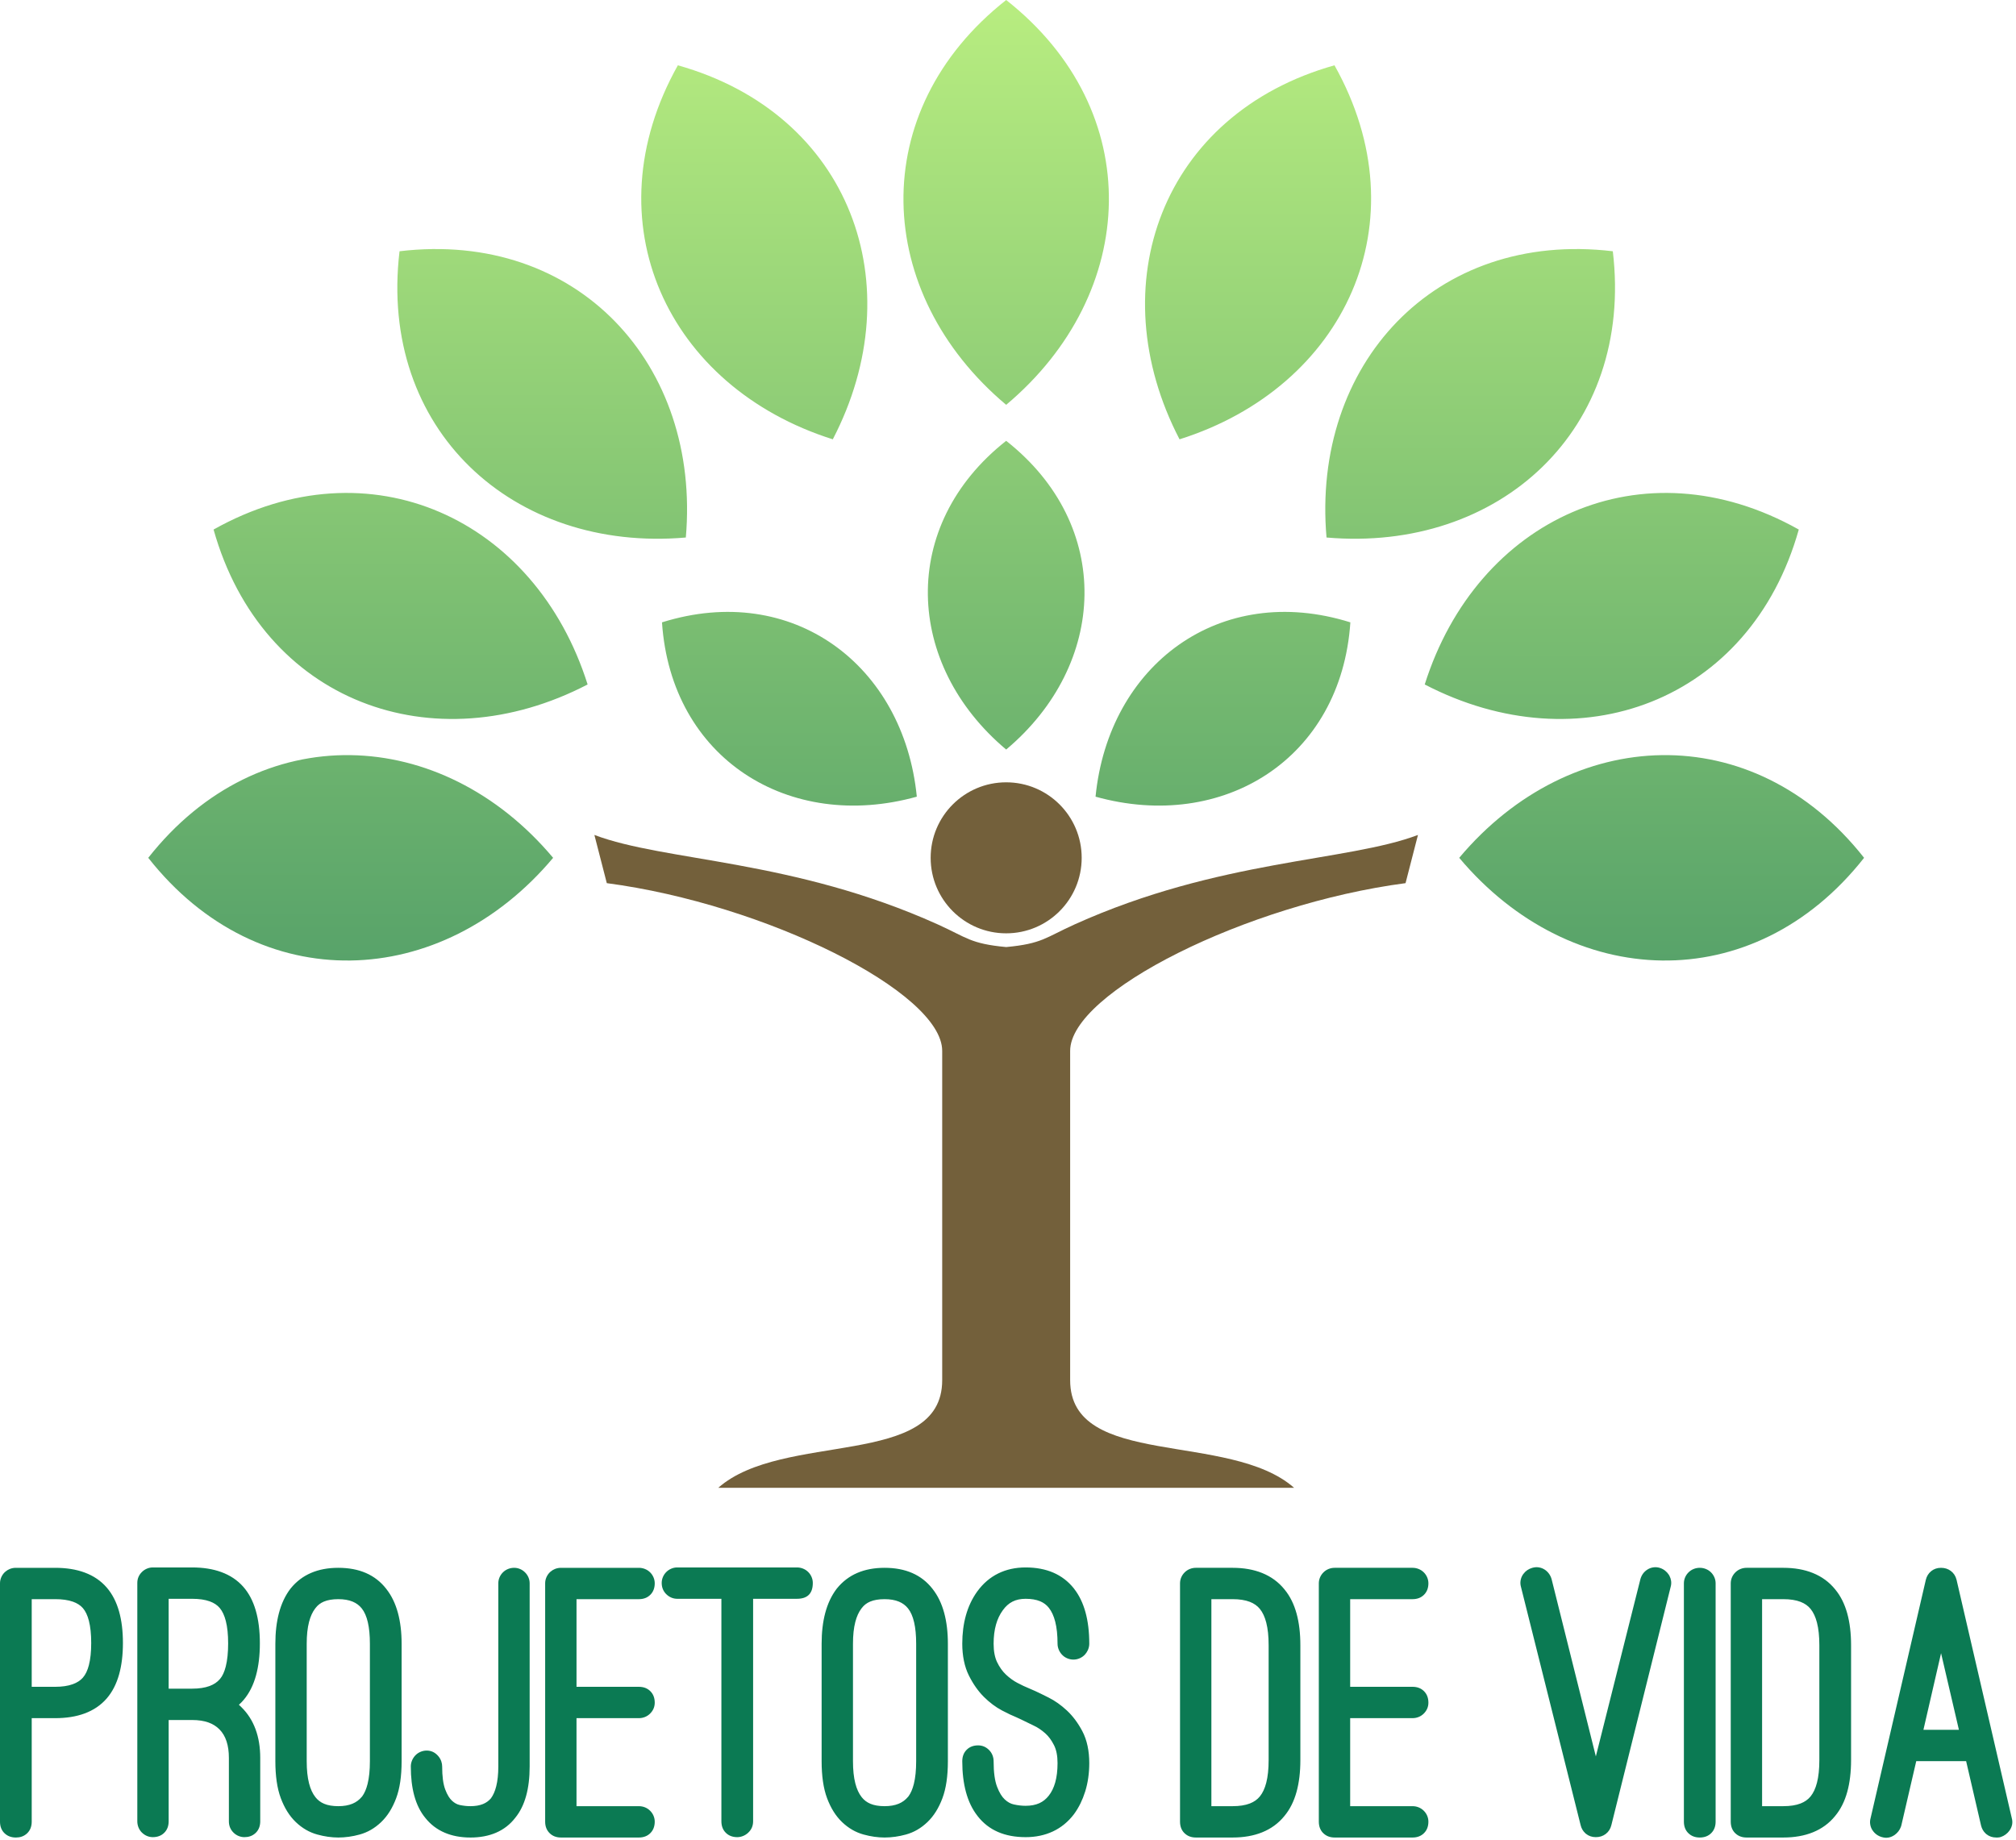 <svg xmlns="http://www.w3.org/2000/svg" width="471" height="430" viewBox="0 0 471 430" fill="none"><g clip-path="url(#clip0_2324_120)"><path fill-rule="evenodd" clip-rule="evenodd" d="M435.509 200.437C409.573 167.487 366.983 169.402 340.919 200.437C366.983 231.47 409.573 233.385 435.509 200.437ZM34.638 200.437C60.575 233.385 103.163 231.47 129.228 200.437C103.163 169.402 60.573 167.487 34.638 200.437ZM49.896 123.732C61.247 164.099 101.327 178.629 137.285 159.93C125.082 121.283 86.465 103.218 49.896 123.732ZM93.343 58.707C88.385 100.344 119.854 129.107 160.23 125.592C163.743 85.216 134.982 53.748 93.343 58.707ZM158.369 15.258C137.857 51.829 155.921 90.443 194.568 102.649C213.265 66.69 198.736 26.611 158.369 15.258ZM154.662 145.417C185.173 135.85 211.154 155.393 214.195 186.149C184.426 194.458 156.797 177.324 154.662 145.417ZM235.073 103.002C209.948 122.782 211.407 155.261 235.073 175.137C258.74 155.26 260.198 122.781 235.073 103.002ZM315.487 145.417C284.972 135.852 258.994 155.397 255.954 186.149C285.721 194.459 313.349 177.324 315.487 145.417ZM235.073 0.001C202.125 25.937 204.038 68.525 235.073 94.591C266.108 68.525 268.021 25.936 235.073 0.001ZM311.777 15.258C271.411 26.611 256.882 66.69 275.578 102.65C314.225 90.443 332.292 51.828 311.777 15.258ZM376.803 58.707C335.165 53.748 306.404 85.216 309.917 125.592C350.293 129.107 381.761 100.345 376.803 58.707ZM420.251 123.732C383.681 103.218 345.066 121.284 332.861 159.931C368.819 178.629 408.899 164.1 420.251 123.732Z" fill="url(#paint0_linear_2324_120)"></path><path d="M3.706 429.349C2.611 429.349 1.719 429.006 1.03 428.319L1.026 428.323C0.342 427.639 0 426.747 0 425.644V369.95C0 369.471 0.097 369.005 0.288 368.556C0.475 368.12 0.736 367.733 1.07 367.4C1.135 367.334 1.204 367.273 1.275 367.217C1.585 366.95 1.93 366.74 2.311 366.592C2.754 366.418 3.219 366.331 3.706 366.331H12.887C15.495 366.331 17.79 366.697 19.769 367.429C21.858 368.201 23.584 369.375 24.943 370.949L24.951 370.958C26.243 372.457 27.201 374.324 27.827 376.557C28.421 378.678 28.719 381.124 28.719 383.895C28.719 386.665 28.421 389.112 27.827 391.233C27.201 393.466 26.242 395.333 24.952 396.833L24.898 396.893C23.546 398.441 21.836 399.598 19.768 400.362C17.79 401.094 15.495 401.46 12.887 401.46H7.411V425.644C7.411 426.747 7.068 427.64 6.385 428.324C6.313 428.395 6.238 428.462 6.16 428.522C5.504 429.074 4.686 429.35 3.706 429.35V429.349ZM7.411 394.134H12.887C14.498 394.134 15.863 393.933 16.98 393.533C17.983 393.175 18.784 392.657 19.38 391.981L19.375 391.977C19.976 391.294 20.438 390.333 20.761 389.096C21.125 387.701 21.308 385.967 21.308 383.894C21.308 381.82 21.125 380.081 20.762 378.681C20.434 377.423 19.969 376.445 19.367 375.75C18.8 375.095 18.021 374.593 17.032 374.244C15.918 373.851 14.536 373.654 12.887 373.654H7.411V394.133L7.411 394.134ZM56.394 398.889C57.86 400.326 58.963 402.043 59.701 404.036C60.432 406.015 60.799 408.253 60.799 410.746V425.557C60.799 426.66 60.456 427.553 59.773 428.236C59.701 428.308 59.625 428.374 59.547 428.435C58.892 428.987 58.073 429.263 57.093 429.263C56.612 429.263 56.147 429.166 55.699 428.975C55.262 428.787 54.877 428.527 54.544 428.194C53.83 427.48 53.474 426.602 53.474 425.557V410.746C53.474 407.793 52.745 405.576 51.286 404.096C50.577 403.376 49.719 402.834 48.713 402.472C47.639 402.086 46.361 401.892 44.88 401.892H39.405V425.557C39.405 426.659 39.062 427.553 38.379 428.236C37.696 428.92 36.801 429.262 35.699 429.262C35.217 429.262 34.753 429.166 34.306 428.974C33.881 428.792 33.496 428.53 33.154 428.189L33.149 428.193C32.796 427.84 32.526 427.426 32.34 426.952C32.167 426.508 32.08 426.043 32.08 425.556V369.862C32.08 368.876 32.436 368.026 33.149 367.313C33.482 366.98 33.868 366.719 34.305 366.532C34.752 366.34 35.216 366.244 35.699 366.244H44.88C47.45 366.244 49.72 366.602 51.688 367.32C53.76 368.074 55.474 369.221 56.831 370.756C59.418 373.683 60.712 378.092 60.712 383.981C60.712 386.792 60.414 389.283 59.82 391.452C59.197 393.726 58.241 395.63 56.954 397.161C56.6 397.582 56.22 397.973 55.816 398.333C55.994 398.493 56.158 398.648 56.307 398.798L56.394 398.889H56.394ZM39.404 394.567H44.88C46.487 394.567 47.846 394.363 48.955 393.955C49.95 393.588 50.749 393.053 51.35 392.351L51.411 392.284C51.979 391.616 52.424 390.65 52.745 389.387C53.115 387.932 53.3 386.13 53.3 383.982C53.3 381.9 53.118 380.151 52.754 378.739C52.423 377.456 51.952 376.45 51.341 375.724C50.773 375.048 49.994 374.529 49.007 374.171C47.902 373.77 46.526 373.569 44.88 373.569H39.404V394.567L39.404 394.567ZM79.038 429.349C78.262 429.349 77.452 429.289 76.61 429.17C75.815 429.058 74.992 428.885 74.143 428.652C73.201 428.394 72.312 428.022 71.479 427.538C70.65 427.057 69.866 426.463 69.128 425.761C68.376 425.045 67.703 424.211 67.111 423.262C66.543 422.352 66.044 421.324 65.612 420.179C65.176 419.022 64.852 417.706 64.641 416.236C64.436 414.804 64.332 413.232 64.332 411.525V384.068C64.332 381.398 64.612 379.006 65.171 376.896C65.756 374.693 66.647 372.803 67.844 371.23L67.924 371.131C70.525 367.931 74.23 366.33 79.037 366.33C83.941 366.33 87.667 367.958 90.214 371.212L90.274 371.293C91.475 372.823 92.371 374.671 92.96 376.835C93.54 378.961 93.83 381.373 93.83 384.068V411.525C93.83 415.029 93.403 417.915 92.55 420.179C92.119 421.324 91.619 422.352 91.052 423.261C90.46 424.211 89.786 425.044 89.034 425.761C88.297 426.463 87.513 427.056 86.683 427.538C85.85 428.022 84.961 428.394 84.019 428.652C83.169 428.886 82.338 429.059 81.531 429.17C80.671 429.289 79.839 429.349 79.037 429.349H79.038ZM79.038 373.655C77.689 373.655 76.566 373.845 75.67 374.222C74.862 374.563 74.207 375.071 73.706 375.744L73.627 375.845C73.009 376.653 72.534 377.697 72.203 378.975C71.839 380.381 71.657 382.08 71.657 384.068V411.525C71.657 413.551 71.839 415.274 72.203 416.693C72.54 418.007 73.029 419.074 73.67 419.89L73.678 419.901C74.213 420.591 74.891 421.111 75.712 421.458C76.609 421.835 77.718 422.025 79.038 422.025C80.324 422.025 81.428 421.832 82.351 421.448C83.208 421.091 83.935 420.553 84.529 419.836L84.612 419.741C85.155 419.013 85.58 418.031 85.886 416.798C86.241 415.362 86.419 413.604 86.419 411.526V384.069C86.419 380.152 85.783 377.398 84.511 375.808C83.956 375.115 83.249 374.589 82.394 374.232C81.473 373.849 80.353 373.656 79.038 373.656L79.038 373.655ZM109.905 429.349C107.665 429.349 105.666 428.975 103.91 428.227C102.11 427.462 100.597 426.309 99.373 424.772C98.203 423.356 97.337 421.607 96.775 419.529C96.244 417.567 95.978 415.302 95.978 412.738C95.978 412.274 96.072 411.814 96.257 411.36C96.426 410.949 96.662 410.573 96.966 410.235C97.312 409.851 97.726 409.553 98.209 409.343C98.678 409.135 99.171 409.032 99.684 409.032C100.715 409.032 101.594 409.433 102.316 410.235C102.626 410.58 102.866 410.959 103.033 411.37L103.11 411.59C103.239 411.969 103.303 412.352 103.303 412.738C103.303 415.064 103.541 416.858 104.015 418.115C104.255 418.749 104.513 419.292 104.791 419.741C105.038 420.142 105.306 420.477 105.592 420.744C106.156 421.27 106.75 421.603 107.372 421.741C107.778 421.832 108.213 421.904 108.674 421.956C109.073 422.001 109.484 422.024 109.905 422.024C111.05 422.024 112.031 421.857 112.846 421.525C113.578 421.227 114.194 420.782 114.693 420.195C115.227 419.475 115.64 418.541 115.929 417.395C116.256 416.1 116.42 414.547 116.42 412.738V369.949C116.42 369.47 116.516 369.005 116.707 368.556C116.894 368.119 117.156 367.733 117.489 367.4C117.842 367.046 118.256 366.777 118.73 366.591C119.175 366.417 119.64 366.33 120.125 366.33C120.606 366.33 121.071 366.426 121.519 366.618C121.944 366.801 122.328 367.062 122.666 367.4L122.675 367.409C123.013 367.747 123.275 368.131 123.457 368.556C123.649 369.004 123.745 369.469 123.745 369.95V412.738C123.745 417.977 122.631 421.968 120.404 424.708C119.203 426.277 117.696 427.45 115.887 428.228C114.149 428.975 112.154 429.35 109.905 429.35V429.349ZM134.69 401.459V422.025H149.26C149.746 422.025 150.212 422.111 150.656 422.285C151.116 422.465 151.528 422.735 151.888 423.094L151.897 423.103C152.236 423.444 152.497 423.827 152.678 424.25C152.87 424.698 152.966 425.163 152.966 425.644C152.966 426.746 152.624 427.64 151.94 428.323C151.257 429.007 150.363 429.349 149.261 429.349H131.072C129.979 429.349 129.089 429.008 128.401 428.323L128.387 428.309C127.706 427.622 127.366 426.733 127.366 425.644V369.95C127.366 369.469 127.462 369.004 127.654 368.556C127.841 368.121 128.101 367.734 128.435 367.4C128.501 367.334 128.57 367.273 128.641 367.217C128.95 366.95 129.295 366.74 129.676 366.592C130.12 366.418 130.585 366.331 131.072 366.331H149.261C149.746 366.331 150.211 366.418 150.656 366.592C151.129 366.777 151.543 367.046 151.897 367.4C152.231 367.733 152.492 368.12 152.679 368.556C152.871 369.004 152.967 369.469 152.967 369.95C152.967 371.052 152.624 371.946 151.941 372.629C151.257 373.314 150.363 373.655 149.261 373.655H134.691V394.134H149.261C150.363 394.134 151.257 394.476 151.941 395.16C152.624 395.843 152.967 396.737 152.967 397.839C152.967 398.817 152.61 399.664 151.897 400.38L151.887 400.39C151.528 400.748 151.116 401.017 150.656 401.198C150.212 401.372 149.747 401.459 149.261 401.459H134.69L134.69 401.459ZM186.19 366.244C186.675 366.244 187.141 366.331 187.585 366.504C188.059 366.69 188.473 366.959 188.827 367.313C189.161 367.647 189.423 368.034 189.608 368.469C189.8 368.917 189.896 369.381 189.896 369.862C189.896 372.333 188.661 373.568 186.19 373.568H175.951V425.557C175.951 426.647 175.549 427.553 174.747 428.275C174.41 428.579 174.034 428.815 173.622 428.984C173.168 429.17 172.708 429.263 172.245 429.263C171.143 429.263 170.249 428.92 169.565 428.237C168.882 427.553 168.539 426.659 168.539 425.557V373.569H158.213C157.731 373.569 157.267 373.472 156.82 373.281C156.395 373.098 156.01 372.836 155.668 372.495L155.663 372.499C154.95 371.786 154.594 370.908 154.594 369.863C154.594 369.383 154.69 368.918 154.882 368.469C155.069 368.033 155.33 367.646 155.663 367.313C155.996 366.98 156.382 366.719 156.819 366.532C157.267 366.34 157.73 366.244 158.213 366.244H186.19L186.19 366.244ZM206.663 429.349C205.887 429.349 205.077 429.289 204.235 429.17C203.44 429.058 202.617 428.885 201.768 428.652C200.826 428.394 199.937 428.022 199.104 427.538C198.275 427.057 197.491 426.463 196.753 425.761C196.001 425.045 195.328 424.211 194.736 423.262C194.168 422.352 193.669 421.324 193.237 420.179C192.801 419.022 192.477 417.706 192.266 416.236C192.06 414.804 191.957 413.232 191.957 411.525V384.068C191.957 381.398 192.237 379.006 192.796 376.896C193.381 374.693 194.272 372.803 195.469 371.23L195.549 371.131C198.15 367.931 201.855 366.33 206.662 366.33C211.566 366.33 215.292 367.958 217.838 371.212L217.899 371.293C219.099 372.823 219.995 374.671 220.585 376.835C221.165 378.961 221.455 381.373 221.455 384.068V411.525C221.455 415.029 221.028 417.915 220.175 420.179C219.744 421.324 219.244 422.352 218.676 423.261C218.084 424.211 217.411 425.044 216.659 425.761C215.921 426.463 215.138 427.056 214.308 427.538C213.475 428.022 212.586 428.394 211.644 428.652C210.794 428.886 209.963 429.059 209.156 429.17C208.296 429.289 207.464 429.349 206.662 429.349H206.663ZM206.663 373.655C205.314 373.655 204.191 373.845 203.295 374.222C202.486 374.563 201.832 375.071 201.331 375.744L201.252 375.845C200.634 376.653 200.159 377.697 199.828 378.975C199.464 380.381 199.282 382.08 199.282 384.068V411.525C199.282 413.551 199.464 415.274 199.828 416.693C200.165 418.007 200.654 419.074 201.295 419.89L201.302 419.901C201.838 420.591 202.516 421.111 203.337 421.458C204.234 421.835 205.343 422.025 206.663 422.025C207.949 422.025 209.053 421.832 209.976 421.448C210.833 421.091 211.559 420.553 212.154 419.836L212.237 419.741C212.78 419.013 213.205 418.031 213.511 416.798C213.866 415.362 214.044 413.604 214.044 411.526V384.069C214.044 380.152 213.408 377.398 212.136 375.808C211.581 375.115 210.874 374.589 210.019 374.232C209.097 373.849 207.978 373.656 206.663 373.656L206.663 373.655ZM239.609 429.263C234.705 429.263 230.979 427.635 228.433 424.381L228.373 424.3C227.172 422.77 226.276 420.922 225.686 418.759C225.106 416.632 224.816 414.22 224.816 411.525C224.816 410.423 225.158 409.529 225.842 408.846C226.525 408.162 227.419 407.82 228.521 407.82C229.499 407.82 230.346 408.176 231.062 408.889L231.072 408.9C231.43 409.259 231.699 409.671 231.88 410.131C232.053 410.574 232.14 411.04 232.14 411.526C232.14 412.857 232.21 414.023 232.351 415.02C232.485 415.971 232.681 416.788 232.939 417.466C233.206 418.171 233.497 418.779 233.812 419.287C234.097 419.749 234.407 420.137 234.741 420.45C235.071 420.76 235.416 421.014 235.775 421.21C236.115 421.397 236.466 421.532 236.824 421.612C237.291 421.717 237.776 421.8 238.276 421.859C238.722 421.911 239.166 421.938 239.607 421.938C240.847 421.938 241.916 421.736 242.812 421.334C243.662 420.952 244.398 420.366 245.018 419.578C245.683 418.733 246.186 417.706 246.527 416.497C246.892 415.204 247.075 413.69 247.075 411.958C247.075 410.249 246.799 408.852 246.246 407.769C245.933 407.156 245.609 406.624 245.273 406.177C244.935 405.727 244.571 405.328 244.182 404.984C243.758 404.609 243.323 404.271 242.879 403.973C242.455 403.689 242.017 403.439 241.565 403.225C240.603 402.769 239.71 402.336 238.889 401.926L237.516 401.28C237.035 401.087 236.515 400.858 235.956 400.594C235.459 400.359 234.847 400.052 234.121 399.672C233.372 399.281 232.642 398.816 231.931 398.281C231.194 397.727 230.506 397.13 229.869 396.492C228.522 395.146 227.355 393.485 226.368 391.511C225.843 390.462 225.452 389.301 225.195 388.03C224.942 386.783 224.815 385.462 224.815 384.069C224.815 381.674 225.098 379.466 225.664 377.445C226.241 375.384 227.114 373.535 228.282 371.9L228.356 371.802C229.696 369.973 231.309 368.591 233.192 367.658C235.094 366.716 237.233 366.244 239.608 366.244C244.501 366.244 248.249 367.863 250.852 371.099L250.962 371.248C253.312 374.269 254.487 378.543 254.487 384.069C254.487 384.532 254.394 384.991 254.208 385.446L254.129 385.617C253.966 385.968 253.756 386.286 253.5 386.571C253.154 386.955 252.74 387.253 252.256 387.463C251.786 387.671 251.294 387.774 250.781 387.774C250.276 387.774 249.786 387.672 249.314 387.467L249.306 387.463C248.829 387.26 248.415 386.961 248.063 386.571C247.76 386.234 247.523 385.858 247.355 385.446C247.169 384.992 247.076 384.532 247.076 384.069C247.076 382.043 246.893 380.321 246.529 378.902C246.192 377.587 245.703 376.521 245.062 375.704L245.055 375.693C244.526 375.011 243.843 374.494 243.007 374.145C242.086 373.762 240.952 373.569 239.608 373.569C238.439 373.569 237.421 373.788 236.557 374.225C235.698 374.659 234.947 375.328 234.304 376.228L234.284 376.254C233.585 377.212 233.056 378.323 232.699 379.583C232.327 380.899 232.14 382.395 232.14 384.069C232.14 384.965 232.212 385.778 232.354 386.504C232.492 387.208 232.69 387.825 232.944 388.355C233.227 388.946 233.548 389.492 233.903 389.991C234.239 390.465 234.605 390.888 235.001 391.261C235.427 391.663 235.868 392.03 236.322 392.359C236.767 392.682 237.211 392.961 237.654 393.194C238.685 393.736 239.595 394.166 240.382 394.481C240.879 394.693 241.383 394.911 241.876 395.134C242.239 395.299 242.695 395.516 243.24 395.781L244.971 396.641C245.725 397.017 246.457 397.457 247.164 397.958C247.871 398.46 248.564 399.025 249.24 399.654C249.942 400.306 250.603 401.048 251.221 401.877C251.823 402.686 252.374 403.566 252.873 404.515C253.42 405.555 253.828 406.715 254.097 407.991C254.356 409.224 254.487 410.547 254.487 411.959C254.487 413.109 254.41 414.24 254.254 415.351C254.101 416.45 253.868 417.51 253.555 418.529L253.518 418.639C253.215 419.609 252.853 420.521 252.434 421.376C251.986 422.29 251.476 423.133 250.906 423.904L250.887 423.93C249.535 425.7 247.897 427.035 245.978 427.933C244.082 428.82 241.958 429.264 239.607 429.264L239.609 429.263ZM287.972 429.349H279.397C278.303 429.349 277.411 429.006 276.722 428.319L276.717 428.323C276.034 427.64 275.691 426.747 275.691 425.644V369.95C275.691 369.469 275.787 369.004 275.979 368.556C276.162 368.131 276.423 367.747 276.761 367.409L276.77 367.4C277.127 367.043 277.539 366.772 278.002 366.591C278.446 366.417 278.911 366.33 279.397 366.33H287.972C290.571 366.33 292.872 366.735 294.874 367.542C296.963 368.384 298.696 369.653 300.074 371.349L300.138 371.432C301.38 372.944 302.306 374.8 302.913 376.999C303.507 379.152 303.805 381.624 303.805 384.414V411.265C303.805 414.054 303.507 416.527 302.913 418.68C302.295 420.918 301.347 422.801 300.071 424.328C298.697 426.026 296.963 427.295 294.875 428.137C292.873 428.944 290.571 429.348 287.973 429.348L287.972 429.349ZM283.016 422.025H287.972C289.574 422.025 290.918 421.815 292 421.398C292.977 421.02 293.763 420.465 294.354 419.733C295.001 418.932 295.496 417.871 295.835 416.552C296.206 415.11 296.392 413.348 296.392 411.265V384.414C296.392 382.332 296.206 380.569 295.835 379.128C295.496 377.809 295.001 376.748 294.354 375.946C293.763 375.215 292.977 374.66 292 374.282C290.918 373.864 289.574 373.655 287.972 373.655H283.016V422.025ZM315.442 401.459V422.025H330.012C330.498 422.025 330.964 422.112 331.407 422.285C331.868 422.466 332.28 422.735 332.639 423.094L332.648 423.103C332.988 423.444 333.249 423.828 333.43 424.25C333.622 424.698 333.718 425.163 333.718 425.644C333.718 426.746 333.375 427.64 332.692 428.323C332.009 429.007 331.115 429.349 330.012 429.349H311.823C310.729 429.349 309.837 429.006 309.148 428.319L309.144 428.323C308.46 427.64 308.118 426.747 308.118 425.644V369.95C308.118 369.469 308.214 369.004 308.406 368.556C308.588 368.131 308.849 367.747 309.187 367.409L309.196 367.4C309.553 367.043 309.966 366.772 310.428 366.591C310.872 366.417 311.338 366.33 311.824 366.33H330.013C330.498 366.33 330.963 366.417 331.408 366.591C331.882 366.777 332.295 367.046 332.649 367.4C332.983 367.733 333.244 368.12 333.431 368.556C333.623 369.003 333.719 369.469 333.719 369.949C333.719 371.052 333.376 371.946 332.693 372.629C332.009 373.313 331.115 373.655 330.013 373.655H315.443V394.133H330.013C331.115 394.133 332.009 394.476 332.693 395.159C333.376 395.843 333.719 396.737 333.719 397.839C333.719 398.817 333.362 399.664 332.649 400.379L332.639 400.39C332.279 400.747 331.868 401.017 331.408 401.197C330.964 401.371 330.499 401.458 330.013 401.458H315.442L315.442 401.459ZM372.832 429.262C371.95 429.262 371.185 429.004 370.538 428.486C370.469 428.43 370.404 428.372 370.344 428.311C369.825 427.83 369.472 427.215 369.285 426.465L355.33 370.729C355.213 370.29 355.182 369.846 355.241 369.401L355.262 369.272C355.34 368.803 355.507 368.37 355.76 367.972C355.812 367.89 355.869 367.812 355.93 367.738C356.437 367.05 357.125 366.582 357.993 366.335L358.187 366.288C358.602 366.186 359.017 366.162 359.435 366.217L359.564 366.237C360.033 366.316 360.467 366.483 360.865 366.736C361.271 366.995 361.62 367.327 361.909 367.731C362.172 368.101 362.371 368.517 362.502 368.978L372.839 410.396L383.25 368.969C383.526 367.998 384.073 367.254 384.886 366.736C385.321 366.46 385.798 366.286 386.316 366.218C386.833 366.149 387.348 366.201 387.858 366.371C388.279 366.512 388.668 366.721 389.021 367C389.375 367.28 389.671 367.606 389.904 367.972C389.958 368.057 390.006 368.145 390.048 368.234C390.245 368.606 390.37 368.999 390.423 369.411C390.483 369.871 390.448 370.332 390.317 370.79L376.463 426.465C376.248 427.337 375.801 428.027 375.128 428.531C374.479 429.019 373.713 429.263 372.832 429.263L372.832 429.262ZM397.116 429.349C396.022 429.349 395.129 429.006 394.441 428.318L394.436 428.323C393.753 427.639 393.41 426.747 393.41 425.643V369.949C393.41 369.469 393.506 369.003 393.698 368.556C393.881 368.131 394.142 367.747 394.479 367.408L394.488 367.399C394.846 367.043 395.258 366.772 395.721 366.591C396.165 366.417 396.63 366.33 397.116 366.33C397.601 366.33 398.066 366.417 398.511 366.591C398.985 366.776 399.399 367.046 399.753 367.399C400.086 367.733 400.347 368.119 400.534 368.555C400.726 369.003 400.822 369.468 400.822 369.949V425.643C400.822 426.745 400.479 427.639 399.796 428.322C399.113 429.006 398.219 429.348 397.117 429.348L397.116 429.349ZM416.636 429.349H408.061C406.967 429.349 406.074 429.006 405.386 428.318L405.381 428.323C404.698 427.639 404.355 426.747 404.355 425.643V369.949C404.355 369.469 404.451 369.003 404.643 368.556C404.826 368.131 405.087 367.747 405.424 367.408L405.433 367.399C405.791 367.043 406.203 366.772 406.666 366.591C407.11 366.417 407.575 366.33 408.061 366.33H416.636C419.235 366.33 421.536 366.734 423.538 367.542C425.626 368.384 427.36 369.653 428.737 371.348L428.802 371.432C430.044 372.944 430.969 374.8 431.577 376.999C432.171 379.152 432.468 381.624 432.468 384.413V411.265C432.468 414.054 432.17 416.527 431.577 418.679C430.959 420.918 430.011 422.801 428.735 424.327C427.36 426.025 425.627 427.294 423.539 428.136C421.536 428.944 419.235 429.348 416.636 429.348L416.636 429.349ZM411.679 422.024H416.636C418.238 422.024 419.581 421.815 420.663 421.397C421.641 421.02 422.427 420.464 423.018 419.733C423.665 418.932 424.16 417.871 424.499 416.551C424.87 415.11 425.056 413.348 425.056 411.265V384.414C425.056 382.332 424.87 380.569 424.499 379.128C424.159 377.808 423.665 376.748 423.018 375.946C422.427 375.215 421.641 374.659 420.663 374.282C419.581 373.864 418.238 373.655 416.636 373.655H411.679V422.024ZM470.017 424.822C470.155 425.315 470.182 425.805 470.097 426.291L470.06 426.462C469.957 426.908 469.758 427.332 469.466 427.734L469.473 427.738C469.228 428.077 468.933 428.374 468.593 428.628C468.246 428.889 467.869 429.086 467.465 429.222C467.221 429.303 466.974 429.342 466.73 429.342V429.349H466.384C465.502 429.349 464.737 429.09 464.09 428.572C464.021 428.516 463.956 428.458 463.894 428.396C463.378 427.916 463.025 427.301 462.837 426.552L459.349 411.506H447.694L444.215 426.507C444.186 426.634 444.147 426.755 444.099 426.872C443.818 427.622 443.34 428.243 442.668 428.732C442.593 428.787 442.515 428.836 442.435 428.881C442.046 429.124 441.638 429.282 441.212 429.356C440.706 429.444 440.196 429.409 439.681 429.252L439.679 429.259C439.227 429.129 438.814 428.932 438.441 428.665C438.049 428.385 437.72 428.037 437.455 427.621L437.453 427.617L437.446 427.621C437.169 427.185 436.994 426.706 436.927 426.183C436.868 425.729 436.901 425.276 437.027 424.826L449.934 369.128C450.142 368.287 450.561 367.614 451.188 367.112L451.184 367.107C451.831 366.589 452.597 366.331 453.478 366.331C454.36 366.331 455.125 366.574 455.775 367.062C456.448 367.567 456.894 368.257 457.112 369.128L470.016 424.823L470.017 424.822ZM457.662 404.181L453.492 386.279L449.372 404.181H457.662Z" fill="#0B7A53"></path><path fill-rule="evenodd" clip-rule="evenodd" d="M219.035 215.971C185.27 200.747 155.403 201.35 138.868 195.092L141.768 206.354C178.816 211.231 220.127 231.828 220.127 245.544V322.489C220.127 343.247 182.89 334.338 167.803 347.637H235.074H302.344C287.257 334.338 250.02 343.247 250.02 322.489V245.544C250.02 231.828 291.331 211.231 328.38 206.354L331.28 195.092C314.744 201.35 284.877 200.747 251.112 215.971C244.25 219.064 243.478 220.505 235.074 221.286C226.67 220.505 225.898 219.064 219.036 215.971H219.035Z" fill="#73603B"></path><path d="M235.073 218.078C244.817 218.078 252.715 210.18 252.715 200.436C252.715 190.693 244.817 182.794 235.073 182.794C225.33 182.794 217.431 190.693 217.431 200.436C217.431 210.18 225.33 218.078 235.073 218.078Z" fill="#73603B"></path></g><defs><linearGradient id="paint0_linear_2324_120" x1="236.096" y1="418.233" x2="236.242" y2="0" gradientUnits="userSpaceOnUse"><stop stop-color="#056356"></stop><stop offset="1" stop-color="#B8ED80"></stop></linearGradient><clipPath id="clip0_2324_120"><rect width="470.147" height="429.403" fill="white"></rect></clipPath></defs></svg>